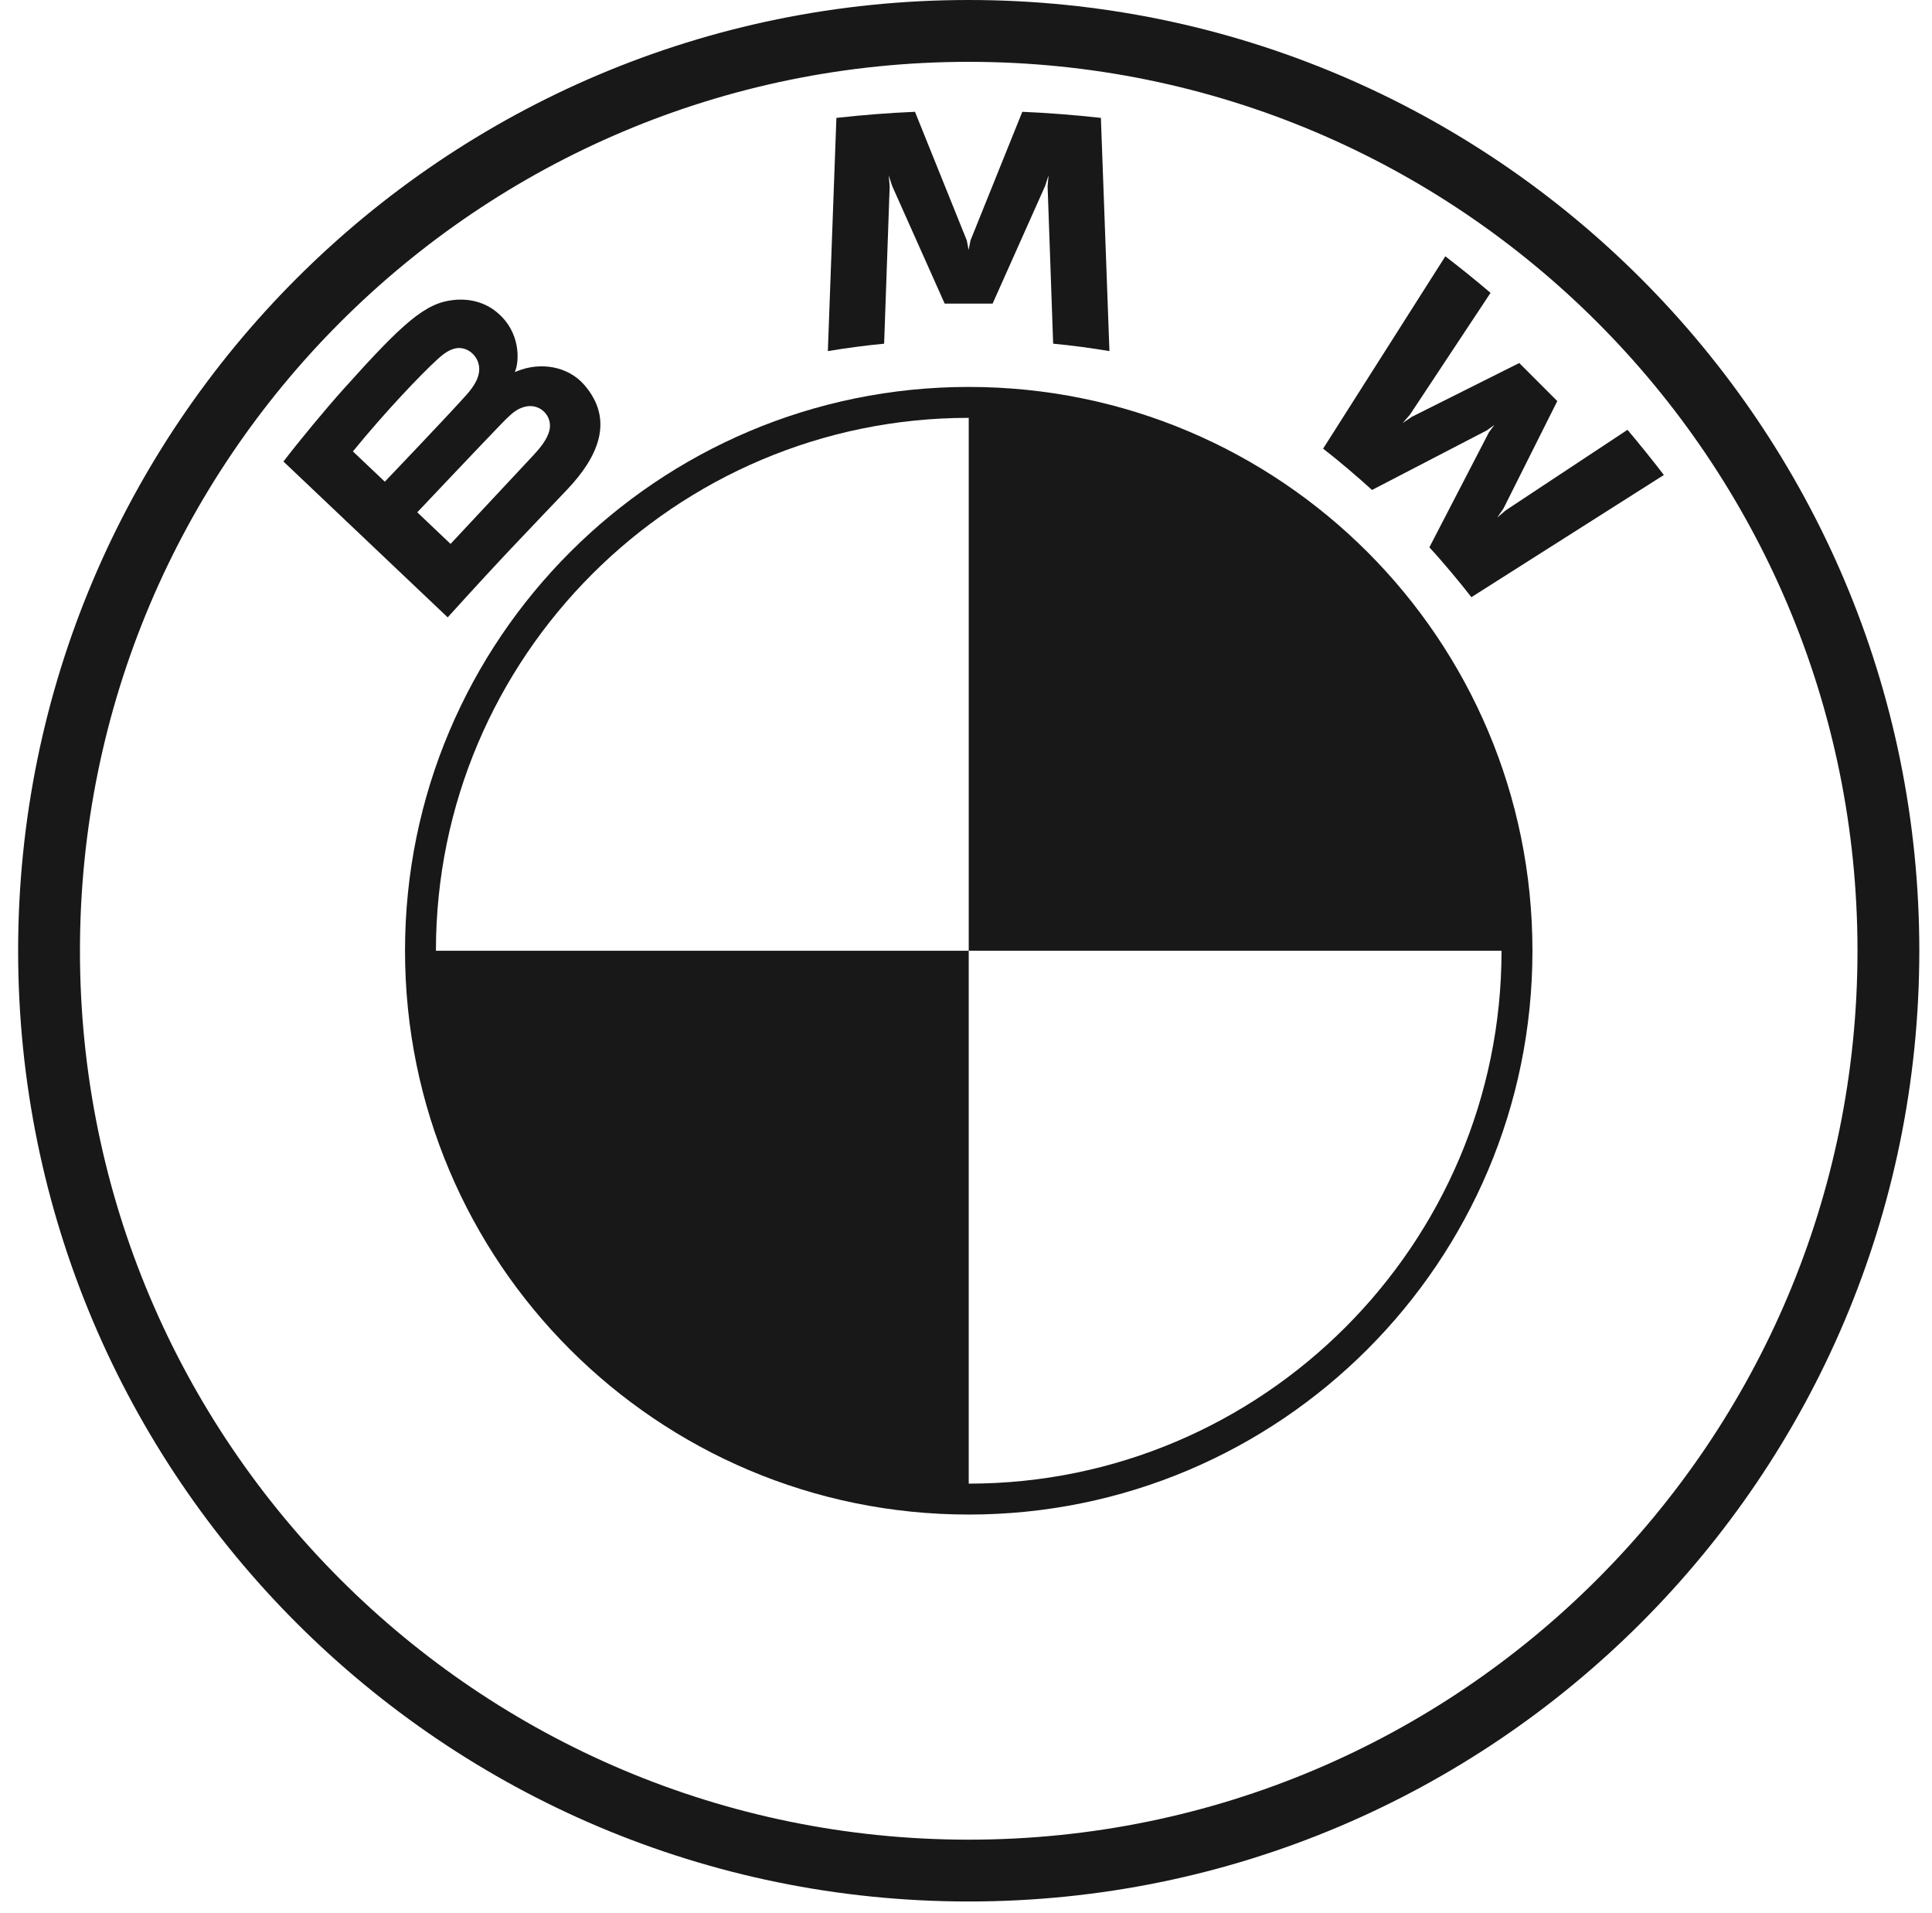 <svg width="99" height="98" viewBox="0 0 99 98" fill="none" xmlns="http://www.w3.org/2000/svg">
<path d="M73.246 28.044C73.908 28.754 74.861 29.9 75.397 30.596L85.26 24.335C84.768 23.691 83.983 22.711 83.396 22.021L77.15 26.151L76.723 26.517L77.041 26.053L79.799 20.549L77.849 18.599L72.341 21.357L71.877 21.674L72.247 21.248L76.379 15.004C75.652 14.386 74.953 13.819 74.062 13.131L67.799 22.986C68.592 23.596 69.638 24.493 70.305 25.103L76.199 22.044L76.577 21.766L76.299 22.144L73.243 28.044H73.246Z" fill="#181818"/>
<path d="M50.864 15.554L53.559 9.517L53.731 8.981L53.682 9.54L53.966 17.608C54.911 17.696 55.888 17.828 56.85 17.988L56.412 6.04C55.066 5.891 53.725 5.785 52.385 5.728L49.73 12.318L49.635 12.808L49.541 12.318L46.886 5.728C45.546 5.785 44.205 5.891 42.859 6.04L42.421 17.988C43.383 17.828 44.36 17.699 45.305 17.608L45.589 9.54L45.54 8.981L45.712 9.517L48.407 15.554H50.861H50.864Z" fill="#181818"/>
<path d="M29.067 25.077C30.625 23.436 31.507 21.54 29.949 19.73C29.101 18.748 27.678 18.533 26.498 19.017L26.38 19.063L26.418 18.96C26.592 18.493 26.704 17.004 25.435 15.976C24.817 15.474 24.04 15.288 23.256 15.368C21.792 15.517 20.667 16.517 17.602 19.934C16.677 20.965 15.331 22.591 14.524 23.645L22.941 31.63C25.739 28.537 26.873 27.388 29.072 25.072L29.067 25.077ZM18.086 23.124C19.782 21.05 21.583 19.169 22.399 18.424C22.657 18.189 22.938 17.955 23.279 17.863C23.831 17.711 24.401 18.104 24.53 18.671C24.659 19.241 24.301 19.782 23.903 20.229C23.006 21.239 19.719 24.679 19.719 24.679L18.083 23.127L18.086 23.124ZM21.38 26.249C21.38 26.249 24.582 22.863 25.627 21.781C26.042 21.351 26.309 21.091 26.595 20.95C26.965 20.77 27.368 20.733 27.729 20.973C28.084 21.211 28.248 21.62 28.159 22.027C28.053 22.511 27.658 22.972 27.331 23.325C26.89 23.797 23.093 27.861 23.087 27.867L21.383 26.249H21.38Z" fill="#181818"/>
<path d="M49.639 0C22.738 0 0.929 21.809 0.929 48.71C0.929 75.611 22.738 97.42 49.639 97.42C76.54 97.42 98.35 75.611 98.35 48.71C98.35 21.809 76.54 0 49.639 0ZM95.182 48.71C95.182 73.861 74.793 94.253 49.639 94.253C24.485 94.253 4.097 73.861 4.097 48.71C4.097 23.559 24.488 3.168 49.639 3.168C74.791 3.168 95.182 23.556 95.182 48.71Z" fill="#181818"/>
<path d="M20.754 48.71C20.754 64.674 33.676 77.596 49.64 77.596C65.592 77.596 78.526 64.662 78.526 48.71C78.526 32.746 65.604 19.824 49.64 19.824C33.688 19.824 20.754 32.758 20.754 48.71ZM22.338 48.71C22.338 33.657 34.584 21.408 49.64 21.408V48.71H76.942C76.942 63.763 64.696 76.012 49.64 76.012V48.71H22.338Z" fill="#181818"/>
</svg>
